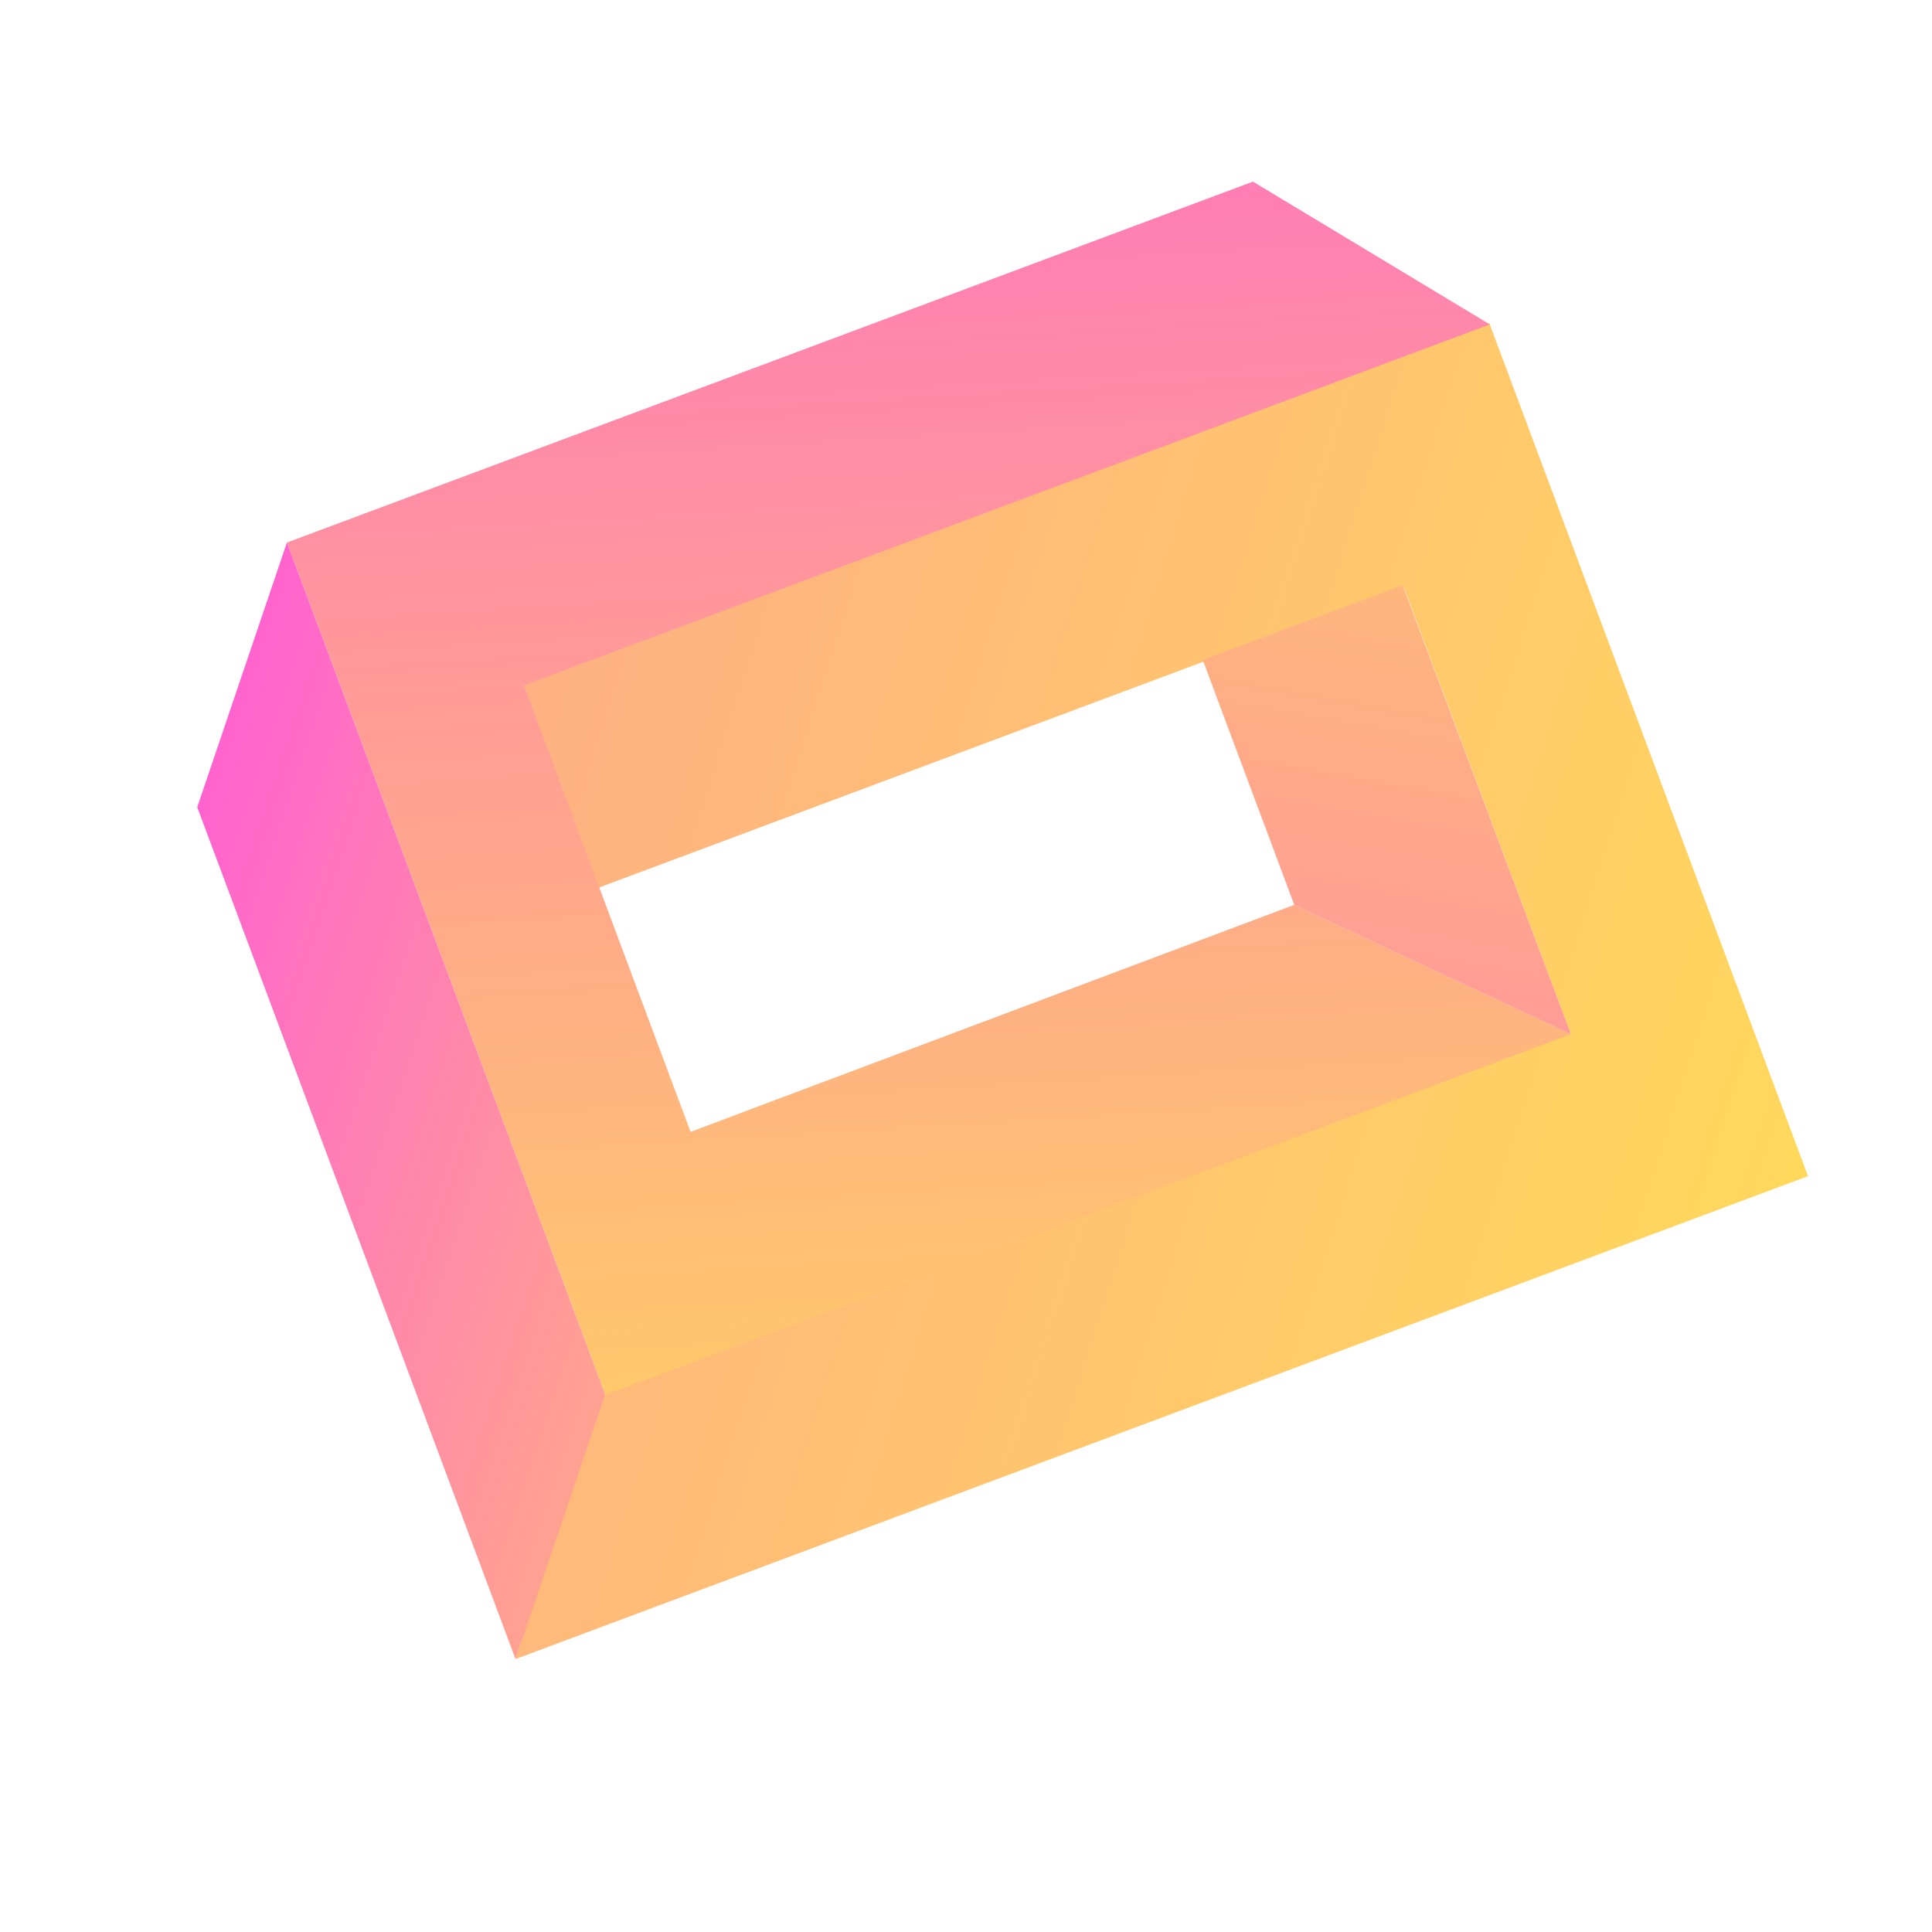 <svg width="700" height="700" viewBox="0 0 700 700" fill="none" xmlns="http://www.w3.org/2000/svg">
<g opacity="0.7" filter="url(#filter0_f)">
<path d="M217.832 505.681L186.775 601.107L655.078 426.138L539.656 117.21L188.428 248.436L215.91 321.991L508.599 212.635L569.059 374.455L217.832 505.681Z" fill="url(#paint0_linear)"/>
<path d="M539.787 117.541L453.975 65.802L103.952 196.578L219.345 505.426L569.217 374.706L468.927 327.855L250.208 410.095L189.764 248.317L539.787 117.541Z" fill="url(#paint1_linear)"/>
<path d="M186.775 601.107L219.262 505.223L103.944 196.576L71.458 292.459L186.775 601.107Z" fill="url(#paint2_linear)"/>
<path d="M569.172 374.694L468.941 327.868L435.776 239.102L508.24 212.028L569.172 374.694Z" fill="url(#paint3_linear)"/>
</g>
<defs>
<filter id="filter0_f" x="0" y="0" width="699.085" height="645.107" filterUnits="userSpaceOnUse" color-interpolation-filters="sRGB">
<feFlood flood-opacity="0" result="BackgroundImageFix"/>
<feBlend mode="normal" in="SourceGraphic" in2="BackgroundImageFix" result="shape"/>
<feGaussianBlur stdDeviation="22" result="effect1_foregroundBlur"/>
</filter>
<linearGradient id="paint0_linear" x1="-876.764" y1="-188.432" x2="880.21" y2="370.741" gradientUnits="userSpaceOnUse">
<stop stop-color="#FF0CCE"/>
<stop offset="1" stop-color="#FFDE00"/>
</linearGradient>
<linearGradient id="paint1_linear" x1="206.695" y1="-151.204" x2="257.126" y2="680.634" gradientUnits="userSpaceOnUse">
<stop stop-color="#FF0CCE"/>
<stop offset="1" stop-color="#FFDE00"/>
</linearGradient>
<linearGradient id="paint2_linear" x1="44.001" y1="218.972" x2="510.63" y2="372.777" gradientUnits="userSpaceOnUse">
<stop stop-color="#FF0CCE"/>
<stop offset="1" stop-color="#FFDE00"/>
</linearGradient>
<linearGradient id="paint3_linear" x1="337.748" y1="735.451" x2="482.495" y2="-70.076" gradientUnits="userSpaceOnUse">
<stop stop-color="#FF0CCE"/>
<stop offset="1" stop-color="#FFDE00"/>
</linearGradient>
</defs>
</svg>
